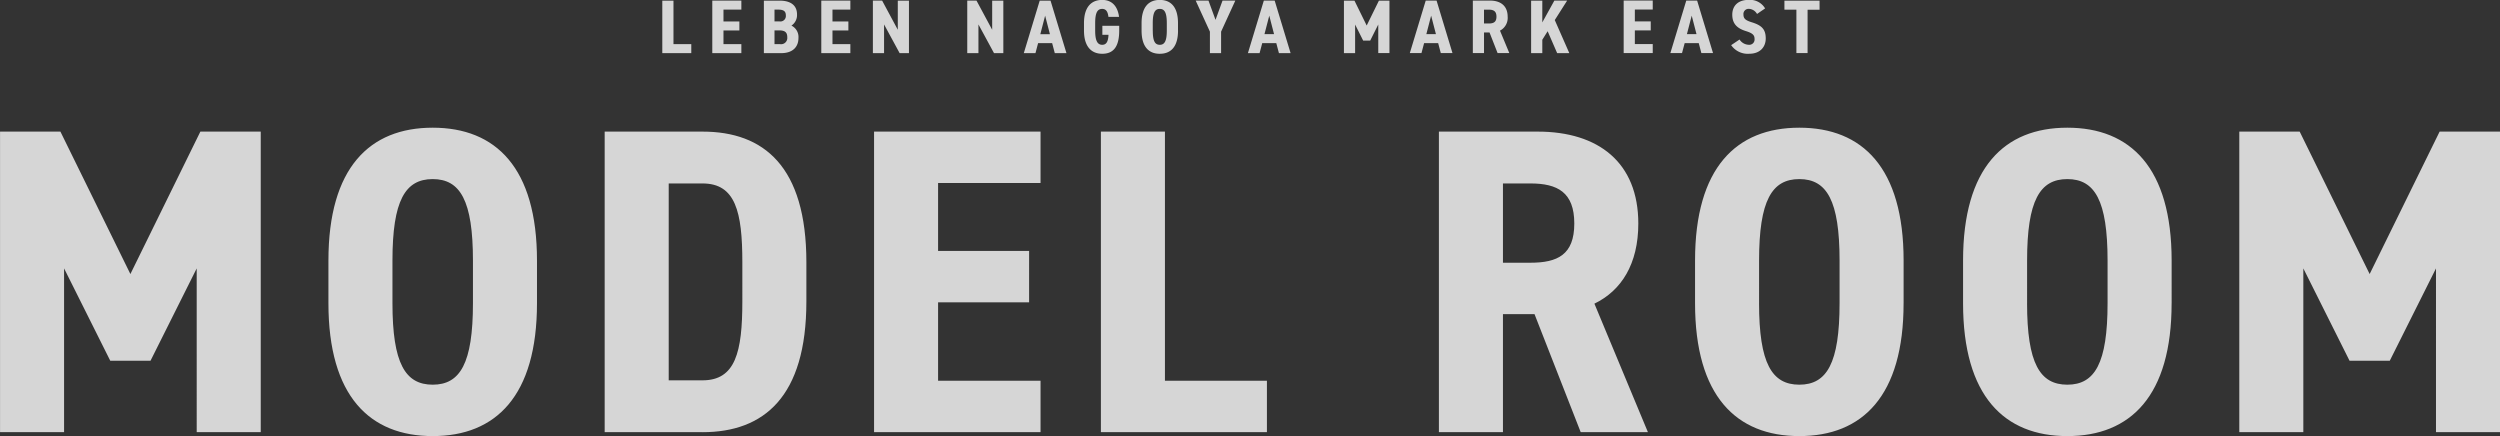 <svg id="inner_head.svg" xmlns="http://www.w3.org/2000/svg" width="723.16" height="126.156" viewBox="0 0 723.16 126.156">
  <rect x="0" y="0" width="723.16" height="126.156" fill="#333333" stroke="none"/>
  <defs>
    <style>
      .cls-1 {
        fill: #fff;
        fill-opacity: 0.8;
        fill-rule: evenodd;
      }
    </style>
  </defs>
  <path id="MODEL_ROOM" data-name="MODEL ROOM" class="cls-1" d="M472.646,271.1h11.642l13.362-26.711V291.76h18.522V204.821H498.709l-20.242,41.2-20.242-41.2H440.762V291.76h18.522V244.385ZM596.08,254.464V242.117c0-26.838-11.907-38.43-30.164-38.43s-30.164,11.592-30.164,38.43v12.347c0,26.838,11.907,38.43,30.164,38.43S596.08,281.3,596.08,254.464Zm-41.806,0V242.117c0-17.388,3.7-23.562,11.642-23.562s11.642,6.174,11.642,23.562v12.347c0,17.388-3.7,23.562-11.642,23.562S554.274,271.852,554.274,254.464Zm89.7,37.3c17.728,0,30.032-10.206,30.032-37.8V242.621c0-27.72-12.3-37.8-30.032-37.8H615.66V291.76h28.312Zm0-14.994h-9.79V219.815h9.79c9.526,0,11.51,8.19,11.51,22.806V253.96C655.482,268.576,653.5,276.766,643.972,276.766Zm49.611-71.945V291.76H741.74V276.892H712.105v-22.68h26.328V239.345H712.105V219.689H741.74V204.821H693.583Zm84.143,0H759.2V291.76h48.025V276.892h-29.5V204.821ZM917.433,291.76l-15.479-37.17c7.806-3.78,12.7-11.466,12.7-23.183,0-17.64-11.51-26.586-29.106-26.586H856.973V291.76H875.5V257.614h9.128l13.362,34.146h19.448ZM875.5,242.746V219.815h7.937c7.806,0,12.7,2.52,12.7,11.592s-4.895,11.339-12.7,11.339H875.5Zm115.894,11.718V242.117c0-26.838-11.907-38.43-30.164-38.43s-30.164,11.592-30.164,38.43v12.347c0,26.838,11.907,38.43,30.164,38.43S991.389,281.3,991.389,254.464Zm-41.807,0V242.117c0-17.388,3.705-23.562,11.643-23.562s11.642,6.174,11.642,23.562v12.347c0,17.388-3.7,23.562-11.642,23.562S949.582,271.852,949.582,254.464Zm119.338,0V242.117c0-26.838-11.91-38.43-30.17-38.43s-30.16,11.592-30.16,38.43v12.347c0,26.838,11.9,38.43,30.16,38.43S1068.92,281.3,1068.92,254.464Zm-41.81,0V242.117c0-17.388,3.7-23.562,11.64-23.562s11.64,6.174,11.64,23.562v12.347c0,17.388-3.7,23.562-11.64,23.562S1027.11,271.852,1027.11,254.464Zm93.27,16.632h11.64l13.37-26.711V291.76h18.52V204.821h-17.47l-20.24,41.2-20.24-41.2H1088.5V291.76h18.52V244.385Z" transform="translate(-440.75 -166.75)"/>
  <path id="LEBEN_NAGOYA_MARK_EAST" data-name="LEBEN NAGOYA MARK EAST" class="cls-1" d="M635.563,166.94h-3.234v15.182h8.386v-2.6h-5.152V166.94Zm11.227,0v15.182H655.2v-2.6h-5.175v-3.96h4.6v-2.6h-4.6v-3.433H655.2v-2.6H646.79Zm14.922,0v15.182h5.013c3.535,0,4.99-2,4.99-4.357a3.682,3.682,0,0,0-2.033-3.608,3.647,3.647,0,0,0,1.617-3.235c0-2.663-1.894-3.982-4.99-3.982h-4.6Zm3.073,8.6h1.363c1.663,0,2.333.572,2.333,1.98a1.816,1.816,0,0,1-2.1,2h-1.594v-3.982Zm0-6.007h1.132c1.663,0,2.148.616,2.148,1.672a1.584,1.584,0,0,1-1.848,1.738h-1.432v-3.41Zm13.536-2.6v15.182h8.409v-2.6h-5.175v-3.96h4.6v-2.6h-4.6v-3.433h5.175v-2.6h-8.409Zm22.13,0v8.427l-4.528-8.427h-2.679v15.182h3.234v-8.3l4.5,8.3h2.7V166.94h-3.235Zm27.3,0v8.427l-4.528-8.427h-2.68v15.182h3.235v-8.3l4.5,8.3h2.7V166.94h-3.234Zm13.282,12.3H745.1l0.762,2.883h3.373l-4.6-15.182H741.5l-4.6,15.182h3.373Zm3.419-2.6h-2.772l1.386-5.347Zm20-5c-0.439-3.322-2.264-4.906-4.874-4.906-3.119,0-5.268,2.024-5.268,6.71v2.157c0,4.642,2.149,6.711,5.268,6.711,3.488,0,4.92-2.355,4.92-6.734v-1.363h-4.874v2.6h1.779c-0.093,2.068-.67,2.9-1.825,2.9-1.433,0-2.033-1.3-2.033-4.114v-2.157c0-2.9.6-4.114,2.033-4.114,1.155,0,1.64.88,1.8,2.31h3.073Zm17.048,3.961v-2.157c0-4.686-2.079-6.71-5.268-6.71s-5.267,2.024-5.267,6.71v2.157c0,4.686,2.079,6.711,5.267,6.711S781.509,180.3,781.509,175.609Zm-7.3,0v-2.157c0-3.036.646-4.114,2.032-4.114s2.033,1.078,2.033,4.114v2.157c0,3.036-.646,4.114-2.033,4.114S774.209,178.645,774.209,175.609Zm18.156-3.1-2.033-5.566h-3.7l4.112,8.977v6.205h3.234v-6.205l4.113-8.977h-3.7Zm13.513,6.733h4.066l0.763,2.883h3.373l-4.6-15.182h-3.141l-4.6,15.182h3.373Zm3.419-2.6h-2.772l1.386-5.347Zm25.78,1.87h2.033l2.333-4.664v8.273h3.234V166.94h-3.049l-3.535,7.194-3.534-7.194h-3.05v15.182h3.235v-8.273Zm17.625,0.726h4.066l0.762,2.883H860.9l-4.6-15.182h-3.142l-4.6,15.182h3.372Zm3.419-2.6h-2.772l1.386-5.347Zm21.229,5.479-2.7-6.491a4.141,4.141,0,0,0,2.218-4.049c0-3.08-2.01-4.642-5.082-4.642h-4.99v15.182h3.234v-5.963h1.594l2.333,5.963h3.4Zm-7.323-8.56v-4h1.386c1.363,0,2.218.44,2.218,2.024s-0.855,1.98-2.218,1.98h-1.386Zm24.671,8.56-4.2-9.55,3.581-5.632h-3.7l-3.488,6.314V166.94h-3.235v15.182h3.235v-3.873l1.547-2.464,2.75,6.337H894.7Zm15.73-15.182v15.182h8.409v-2.6h-5.175v-3.96h4.6v-2.6h-4.6v-3.433h5.175v-2.6h-8.409Zm17.649,12.3h4.066l0.762,2.883h3.373l-4.6-15.182h-3.142l-4.6,15.182h3.372Zm3.419-2.6h-2.772l1.386-5.347Zm19.843-7.437a5.075,5.075,0,0,0-4.759-2.464c-3.234,0-4.736,1.87-4.736,4.268,0,2.508,1.248,3.917,3.927,4.753,2.01,0.616,2.518,1.21,2.518,2.266a1.538,1.538,0,0,1-1.732,1.694,3.283,3.283,0,0,1-2.611-1.518l-2.425,1.628a5.83,5.83,0,0,0,5.267,2.487c3.072,0,4.736-1.937,4.736-4.423,0-2.684-1.2-3.807-4.066-4.687-1.687-.528-2.38-1.011-2.38-2.2a1.491,1.491,0,0,1,1.641-1.672,2.843,2.843,0,0,1,2.287,1.474Zm5.589-2.266v2.618h3.465v12.564h3.235V169.558h3.465V166.94H956.928Z" transform="translate(-440.75 -166.75)"/>
</svg>
